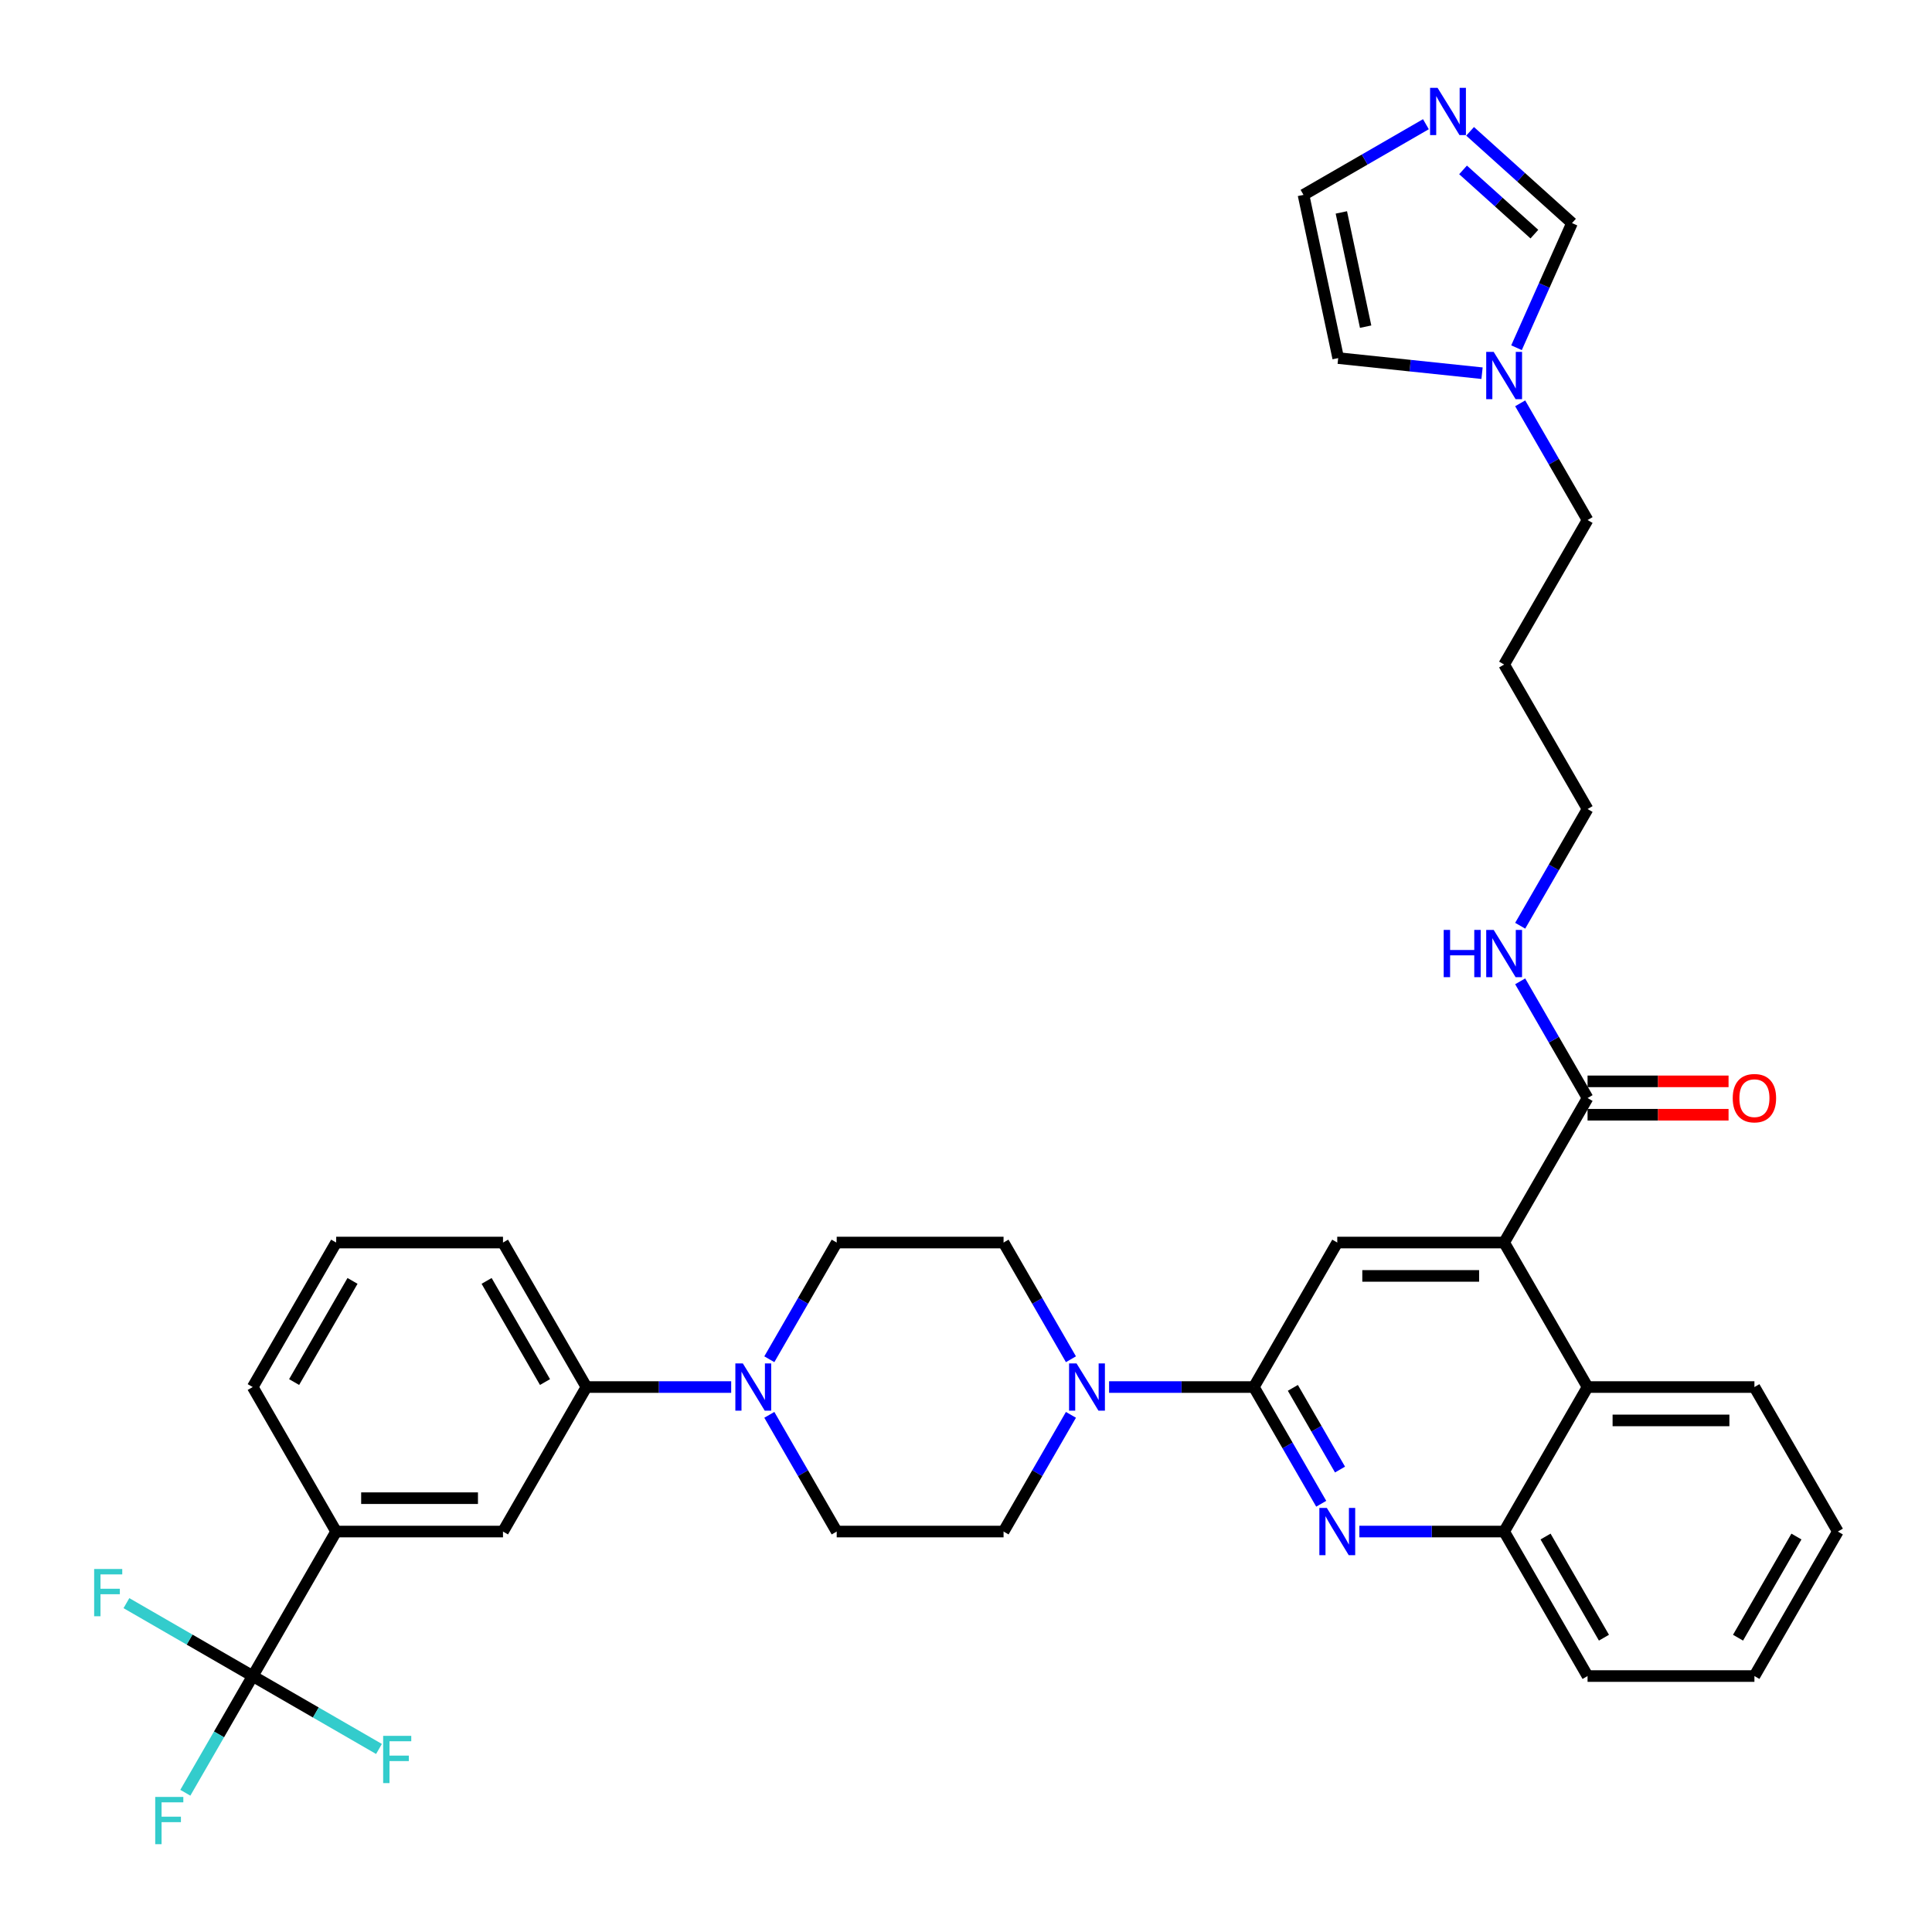 <?xml version='1.0' encoding='iso-8859-1'?>
<svg version='1.1' baseProfile='full'
              xmlns='http://www.w3.org/2000/svg'
                      xmlns:rdkit='http://www.rdkit.org/xml'
                      xmlns:xlink='http://www.w3.org/1999/xlink'
                  xml:space='preserve'
width='1000px' height='1000px' viewBox='0 0 1000 1000'>
<!-- END OF HEADER -->
<rect style='opacity:1.0;fill:#FFFFFF;stroke:none' width='1000' height='1000' x='0' y='0'> </rect>
<path class='bond-0' d='M 951.268,792.727 L 908.085,867.522' style='fill:none;fill-rule:evenodd;stroke:#000000;stroke-width:6px;stroke-linecap:butt;stroke-linejoin:miter;stroke-opacity:1' />
<path class='bond-0' d='M 929.831,795.31 L 899.604,847.666' style='fill:none;fill-rule:evenodd;stroke:#000000;stroke-width:6px;stroke-linecap:butt;stroke-linejoin:miter;stroke-opacity:1' />
<path class='bond-1' d='M 951.268,792.727 L 908.085,717.933' style='fill:none;fill-rule:evenodd;stroke:#000000;stroke-width:6px;stroke-linecap:butt;stroke-linejoin:miter;stroke-opacity:1' />
<path class='bond-2' d='M 908.085,867.522 L 821.72,867.522' style='fill:none;fill-rule:evenodd;stroke:#000000;stroke-width:6px;stroke-linecap:butt;stroke-linejoin:miter;stroke-opacity:1' />
<path class='bond-3' d='M 821.72,867.522 L 778.537,792.727' style='fill:none;fill-rule:evenodd;stroke:#000000;stroke-width:6px;stroke-linecap:butt;stroke-linejoin:miter;stroke-opacity:1' />
<path class='bond-3' d='M 830.201,847.666 L 799.974,795.31' style='fill:none;fill-rule:evenodd;stroke:#000000;stroke-width:6px;stroke-linecap:butt;stroke-linejoin:miter;stroke-opacity:1' />
<path class='bond-4' d='M 778.537,792.727 L 821.72,717.933' style='fill:none;fill-rule:evenodd;stroke:#000000;stroke-width:6px;stroke-linecap:butt;stroke-linejoin:miter;stroke-opacity:1' />
<path class='bond-5' d='M 778.537,792.727 L 741.072,792.727' style='fill:none;fill-rule:evenodd;stroke:#000000;stroke-width:6px;stroke-linecap:butt;stroke-linejoin:miter;stroke-opacity:1' />
<path class='bond-5' d='M 741.072,792.727 L 703.607,792.727' style='fill:none;fill-rule:evenodd;stroke:#0000FF;stroke-width:6px;stroke-linecap:butt;stroke-linejoin:miter;stroke-opacity:1' />
<path class='bond-6' d='M 821.72,717.933 L 908.085,717.933' style='fill:none;fill-rule:evenodd;stroke:#000000;stroke-width:6px;stroke-linecap:butt;stroke-linejoin:miter;stroke-opacity:1' />
<path class='bond-6' d='M 834.675,735.206 L 895.13,735.206' style='fill:none;fill-rule:evenodd;stroke:#000000;stroke-width:6px;stroke-linecap:butt;stroke-linejoin:miter;stroke-opacity:1' />
<path class='bond-7' d='M 821.72,717.933 L 778.537,643.138' style='fill:none;fill-rule:evenodd;stroke:#000000;stroke-width:6px;stroke-linecap:butt;stroke-linejoin:miter;stroke-opacity:1' />
<path class='bond-8' d='M 683.865,778.339 L 666.427,748.136' style='fill:none;fill-rule:evenodd;stroke:#0000FF;stroke-width:6px;stroke-linecap:butt;stroke-linejoin:miter;stroke-opacity:1' />
<path class='bond-8' d='M 666.427,748.136 L 648.99,717.933' style='fill:none;fill-rule:evenodd;stroke:#000000;stroke-width:6px;stroke-linecap:butt;stroke-linejoin:miter;stroke-opacity:1' />
<path class='bond-8' d='M 693.593,760.641 L 681.386,739.499' style='fill:none;fill-rule:evenodd;stroke:#0000FF;stroke-width:6px;stroke-linecap:butt;stroke-linejoin:miter;stroke-opacity:1' />
<path class='bond-8' d='M 681.386,739.499 L 669.18,718.357' style='fill:none;fill-rule:evenodd;stroke:#000000;stroke-width:6px;stroke-linecap:butt;stroke-linejoin:miter;stroke-opacity:1' />
<path class='bond-9' d='M 648.99,717.933 L 692.172,643.138' style='fill:none;fill-rule:evenodd;stroke:#000000;stroke-width:6px;stroke-linecap:butt;stroke-linejoin:miter;stroke-opacity:1' />
<path class='bond-10' d='M 648.99,717.933 L 611.524,717.933' style='fill:none;fill-rule:evenodd;stroke:#000000;stroke-width:6px;stroke-linecap:butt;stroke-linejoin:miter;stroke-opacity:1' />
<path class='bond-10' d='M 611.524,717.933 L 574.059,717.933' style='fill:none;fill-rule:evenodd;stroke:#0000FF;stroke-width:6px;stroke-linecap:butt;stroke-linejoin:miter;stroke-opacity:1' />
<path class='bond-11' d='M 692.172,643.138 L 778.537,643.138' style='fill:none;fill-rule:evenodd;stroke:#000000;stroke-width:6px;stroke-linecap:butt;stroke-linejoin:miter;stroke-opacity:1' />
<path class='bond-11' d='M 705.127,660.411 L 765.583,660.411' style='fill:none;fill-rule:evenodd;stroke:#000000;stroke-width:6px;stroke-linecap:butt;stroke-linejoin:miter;stroke-opacity:1' />
<path class='bond-12' d='M 778.537,643.138 L 821.72,568.344' style='fill:none;fill-rule:evenodd;stroke:#000000;stroke-width:6px;stroke-linecap:butt;stroke-linejoin:miter;stroke-opacity:1' />
<path class='bond-13' d='M 821.72,576.981 L 858.209,576.981' style='fill:none;fill-rule:evenodd;stroke:#000000;stroke-width:6px;stroke-linecap:butt;stroke-linejoin:miter;stroke-opacity:1' />
<path class='bond-13' d='M 858.209,576.981 L 894.699,576.981' style='fill:none;fill-rule:evenodd;stroke:#FF0000;stroke-width:6px;stroke-linecap:butt;stroke-linejoin:miter;stroke-opacity:1' />
<path class='bond-13' d='M 821.72,559.708 L 858.209,559.708' style='fill:none;fill-rule:evenodd;stroke:#000000;stroke-width:6px;stroke-linecap:butt;stroke-linejoin:miter;stroke-opacity:1' />
<path class='bond-13' d='M 858.209,559.708 L 894.699,559.708' style='fill:none;fill-rule:evenodd;stroke:#FF0000;stroke-width:6px;stroke-linecap:butt;stroke-linejoin:miter;stroke-opacity:1' />
<path class='bond-14' d='M 821.72,568.344 L 804.282,538.141' style='fill:none;fill-rule:evenodd;stroke:#000000;stroke-width:6px;stroke-linecap:butt;stroke-linejoin:miter;stroke-opacity:1' />
<path class='bond-14' d='M 804.282,538.141 L 786.845,507.938' style='fill:none;fill-rule:evenodd;stroke:#0000FF;stroke-width:6px;stroke-linecap:butt;stroke-linejoin:miter;stroke-opacity:1' />
<path class='bond-15' d='M 786.845,479.161 L 804.282,448.958' style='fill:none;fill-rule:evenodd;stroke:#0000FF;stroke-width:6px;stroke-linecap:butt;stroke-linejoin:miter;stroke-opacity:1' />
<path class='bond-15' d='M 804.282,448.958 L 821.72,418.755' style='fill:none;fill-rule:evenodd;stroke:#000000;stroke-width:6px;stroke-linecap:butt;stroke-linejoin:miter;stroke-opacity:1' />
<path class='bond-16' d='M 554.317,732.321 L 536.88,762.524' style='fill:none;fill-rule:evenodd;stroke:#0000FF;stroke-width:6px;stroke-linecap:butt;stroke-linejoin:miter;stroke-opacity:1' />
<path class='bond-16' d='M 536.88,762.524 L 519.442,792.727' style='fill:none;fill-rule:evenodd;stroke:#000000;stroke-width:6px;stroke-linecap:butt;stroke-linejoin:miter;stroke-opacity:1' />
<path class='bond-17' d='M 554.317,703.544 L 536.88,673.341' style='fill:none;fill-rule:evenodd;stroke:#0000FF;stroke-width:6px;stroke-linecap:butt;stroke-linejoin:miter;stroke-opacity:1' />
<path class='bond-17' d='M 536.88,673.341 L 519.442,643.138' style='fill:none;fill-rule:evenodd;stroke:#000000;stroke-width:6px;stroke-linecap:butt;stroke-linejoin:miter;stroke-opacity:1' />
<path class='bond-18' d='M 767.103,193.17 L 729.874,189.257' style='fill:none;fill-rule:evenodd;stroke:#0000FF;stroke-width:6px;stroke-linecap:butt;stroke-linejoin:miter;stroke-opacity:1' />
<path class='bond-18' d='M 729.874,189.257 L 692.645,185.344' style='fill:none;fill-rule:evenodd;stroke:#000000;stroke-width:6px;stroke-linecap:butt;stroke-linejoin:miter;stroke-opacity:1' />
<path class='bond-19' d='M 784.944,179.983 L 799.304,147.728' style='fill:none;fill-rule:evenodd;stroke:#0000FF;stroke-width:6px;stroke-linecap:butt;stroke-linejoin:miter;stroke-opacity:1' />
<path class='bond-19' d='M 799.304,147.728 L 813.665,115.473' style='fill:none;fill-rule:evenodd;stroke:#000000;stroke-width:6px;stroke-linecap:butt;stroke-linejoin:miter;stroke-opacity:1' />
<path class='bond-20' d='M 786.845,208.76 L 804.282,238.963' style='fill:none;fill-rule:evenodd;stroke:#0000FF;stroke-width:6px;stroke-linecap:butt;stroke-linejoin:miter;stroke-opacity:1' />
<path class='bond-20' d='M 804.282,238.963 L 821.72,269.166' style='fill:none;fill-rule:evenodd;stroke:#000000;stroke-width:6px;stroke-linecap:butt;stroke-linejoin:miter;stroke-opacity:1' />
<path class='bond-21' d='M 519.442,643.138 L 433.077,643.138' style='fill:none;fill-rule:evenodd;stroke:#000000;stroke-width:6px;stroke-linecap:butt;stroke-linejoin:miter;stroke-opacity:1' />
<path class='bond-22' d='M 433.077,643.138 L 415.639,673.341' style='fill:none;fill-rule:evenodd;stroke:#000000;stroke-width:6px;stroke-linecap:butt;stroke-linejoin:miter;stroke-opacity:1' />
<path class='bond-22' d='M 415.639,673.341 L 398.201,703.544' style='fill:none;fill-rule:evenodd;stroke:#0000FF;stroke-width:6px;stroke-linecap:butt;stroke-linejoin:miter;stroke-opacity:1' />
<path class='bond-23' d='M 398.201,732.321 L 415.639,762.524' style='fill:none;fill-rule:evenodd;stroke:#0000FF;stroke-width:6px;stroke-linecap:butt;stroke-linejoin:miter;stroke-opacity:1' />
<path class='bond-23' d='M 415.639,762.524 L 433.077,792.727' style='fill:none;fill-rule:evenodd;stroke:#000000;stroke-width:6px;stroke-linecap:butt;stroke-linejoin:miter;stroke-opacity:1' />
<path class='bond-24' d='M 378.459,717.933 L 340.994,717.933' style='fill:none;fill-rule:evenodd;stroke:#0000FF;stroke-width:6px;stroke-linecap:butt;stroke-linejoin:miter;stroke-opacity:1' />
<path class='bond-24' d='M 340.994,717.933 L 303.529,717.933' style='fill:none;fill-rule:evenodd;stroke:#000000;stroke-width:6px;stroke-linecap:butt;stroke-linejoin:miter;stroke-opacity:1' />
<path class='bond-25' d='M 433.077,792.727 L 519.442,792.727' style='fill:none;fill-rule:evenodd;stroke:#000000;stroke-width:6px;stroke-linecap:butt;stroke-linejoin:miter;stroke-opacity:1' />
<path class='bond-26' d='M 303.529,717.933 L 260.346,643.138' style='fill:none;fill-rule:evenodd;stroke:#000000;stroke-width:6px;stroke-linecap:butt;stroke-linejoin:miter;stroke-opacity:1' />
<path class='bond-26' d='M 282.093,715.35 L 251.865,662.994' style='fill:none;fill-rule:evenodd;stroke:#000000;stroke-width:6px;stroke-linecap:butt;stroke-linejoin:miter;stroke-opacity:1' />
<path class='bond-27' d='M 303.529,717.933 L 260.346,792.727' style='fill:none;fill-rule:evenodd;stroke:#000000;stroke-width:6px;stroke-linecap:butt;stroke-linejoin:miter;stroke-opacity:1' />
<path class='bond-28' d='M 260.346,643.138 L 173.981,643.138' style='fill:none;fill-rule:evenodd;stroke:#000000;stroke-width:6px;stroke-linecap:butt;stroke-linejoin:miter;stroke-opacity:1' />
<path class='bond-29' d='M 173.981,643.138 L 130.799,717.933' style='fill:none;fill-rule:evenodd;stroke:#000000;stroke-width:6px;stroke-linecap:butt;stroke-linejoin:miter;stroke-opacity:1' />
<path class='bond-29' d='M 182.463,662.994 L 152.235,715.35' style='fill:none;fill-rule:evenodd;stroke:#000000;stroke-width:6px;stroke-linecap:butt;stroke-linejoin:miter;stroke-opacity:1' />
<path class='bond-30' d='M 130.799,717.933 L 173.981,792.727' style='fill:none;fill-rule:evenodd;stroke:#000000;stroke-width:6px;stroke-linecap:butt;stroke-linejoin:miter;stroke-opacity:1' />
<path class='bond-31' d='M 173.981,792.727 L 260.346,792.727' style='fill:none;fill-rule:evenodd;stroke:#000000;stroke-width:6px;stroke-linecap:butt;stroke-linejoin:miter;stroke-opacity:1' />
<path class='bond-31' d='M 186.936,775.454 L 247.392,775.454' style='fill:none;fill-rule:evenodd;stroke:#000000;stroke-width:6px;stroke-linecap:butt;stroke-linejoin:miter;stroke-opacity:1' />
<path class='bond-32' d='M 173.981,792.727 L 130.799,867.522' style='fill:none;fill-rule:evenodd;stroke:#000000;stroke-width:6px;stroke-linecap:butt;stroke-linejoin:miter;stroke-opacity:1' />
<path class='bond-33' d='M 692.645,185.344 L 674.689,100.866' style='fill:none;fill-rule:evenodd;stroke:#000000;stroke-width:6px;stroke-linecap:butt;stroke-linejoin:miter;stroke-opacity:1' />
<path class='bond-33' d='M 706.847,169.081 L 694.278,109.947' style='fill:none;fill-rule:evenodd;stroke:#000000;stroke-width:6px;stroke-linecap:butt;stroke-linejoin:miter;stroke-opacity:1' />
<path class='bond-34' d='M 813.665,115.473 L 787.292,91.727' style='fill:none;fill-rule:evenodd;stroke:#000000;stroke-width:6px;stroke-linecap:butt;stroke-linejoin:miter;stroke-opacity:1' />
<path class='bond-34' d='M 787.292,91.727 L 760.918,67.98' style='fill:none;fill-rule:evenodd;stroke:#0000FF;stroke-width:6px;stroke-linecap:butt;stroke-linejoin:miter;stroke-opacity:1' />
<path class='bond-34' d='M 794.195,121.186 L 775.734,104.563' style='fill:none;fill-rule:evenodd;stroke:#000000;stroke-width:6px;stroke-linecap:butt;stroke-linejoin:miter;stroke-opacity:1' />
<path class='bond-34' d='M 775.734,104.563 L 757.272,87.94' style='fill:none;fill-rule:evenodd;stroke:#0000FF;stroke-width:6px;stroke-linecap:butt;stroke-linejoin:miter;stroke-opacity:1' />
<path class='bond-35' d='M 821.72,269.166 L 778.537,343.961' style='fill:none;fill-rule:evenodd;stroke:#000000;stroke-width:6px;stroke-linecap:butt;stroke-linejoin:miter;stroke-opacity:1' />
<path class='bond-36' d='M 674.689,100.866 L 706.369,82.576' style='fill:none;fill-rule:evenodd;stroke:#000000;stroke-width:6px;stroke-linecap:butt;stroke-linejoin:miter;stroke-opacity:1' />
<path class='bond-36' d='M 706.369,82.576 L 738.049,64.286' style='fill:none;fill-rule:evenodd;stroke:#0000FF;stroke-width:6px;stroke-linecap:butt;stroke-linejoin:miter;stroke-opacity:1' />
<path class='bond-37' d='M 778.537,343.961 L 821.72,418.755' style='fill:none;fill-rule:evenodd;stroke:#000000;stroke-width:6px;stroke-linecap:butt;stroke-linejoin:miter;stroke-opacity:1' />
<path class='bond-38' d='M 130.799,867.522 L 113.361,897.725' style='fill:none;fill-rule:evenodd;stroke:#000000;stroke-width:6px;stroke-linecap:butt;stroke-linejoin:miter;stroke-opacity:1' />
<path class='bond-38' d='M 113.361,897.725 L 95.923,927.928' style='fill:none;fill-rule:evenodd;stroke:#33CCCC;stroke-width:6px;stroke-linecap:butt;stroke-linejoin:miter;stroke-opacity:1' />
<path class='bond-39' d='M 130.799,867.522 L 98.117,848.653' style='fill:none;fill-rule:evenodd;stroke:#000000;stroke-width:6px;stroke-linecap:butt;stroke-linejoin:miter;stroke-opacity:1' />
<path class='bond-39' d='M 98.117,848.653 L 65.435,829.784' style='fill:none;fill-rule:evenodd;stroke:#33CCCC;stroke-width:6px;stroke-linecap:butt;stroke-linejoin:miter;stroke-opacity:1' />
<path class='bond-40' d='M 130.799,867.522 L 163.48,886.39' style='fill:none;fill-rule:evenodd;stroke:#000000;stroke-width:6px;stroke-linecap:butt;stroke-linejoin:miter;stroke-opacity:1' />
<path class='bond-40' d='M 163.48,886.39 L 196.162,905.259' style='fill:none;fill-rule:evenodd;stroke:#33CCCC;stroke-width:6px;stroke-linecap:butt;stroke-linejoin:miter;stroke-opacity:1' />
<path  class='atom-6' d='M 686.766 780.498
L 694.78 793.453
Q 695.575 794.731, 696.853 797.046
Q 698.131 799.36, 698.201 799.498
L 698.201 780.498
L 701.448 780.498
L 701.448 804.957
L 698.097 804.957
L 689.495 790.793
Q 688.493 789.135, 687.422 787.234
Q 686.386 785.334, 686.075 784.747
L 686.075 804.957
L 682.897 804.957
L 682.897 780.498
L 686.766 780.498
' fill='#0000FF'/>
<path  class='atom-11' d='M 896.858 568.413
Q 896.858 562.54, 899.76 559.258
Q 902.661 555.977, 908.085 555.977
Q 913.509 555.977, 916.411 559.258
Q 919.313 562.54, 919.313 568.413
Q 919.313 574.355, 916.376 577.741
Q 913.44 581.092, 908.085 581.092
Q 902.696 581.092, 899.76 577.741
Q 896.858 574.39, 896.858 568.413
M 908.085 578.328
Q 911.816 578.328, 913.82 575.841
Q 915.858 573.319, 915.858 568.413
Q 915.858 563.611, 913.82 561.193
Q 911.816 558.74, 908.085 558.74
Q 904.354 558.74, 902.316 561.158
Q 900.312 563.577, 900.312 568.413
Q 900.312 573.353, 902.316 575.841
Q 904.354 578.328, 908.085 578.328
' fill='#FF0000'/>
<path  class='atom-12' d='M 747.256 481.32
L 750.572 481.32
L 750.572 491.719
L 763.078 491.719
L 763.078 481.32
L 766.394 481.32
L 766.394 505.779
L 763.078 505.779
L 763.078 494.482
L 750.572 494.482
L 750.572 505.779
L 747.256 505.779
L 747.256 481.32
' fill='#0000FF'/>
<path  class='atom-12' d='M 773.131 481.32
L 781.146 494.275
Q 781.94 495.553, 783.218 497.868
Q 784.497 500.182, 784.566 500.321
L 784.566 481.32
L 787.813 481.32
L 787.813 505.779
L 784.462 505.779
L 775.86 491.615
Q 774.858 489.957, 773.787 488.057
Q 772.751 486.157, 772.44 485.569
L 772.44 505.779
L 769.262 505.779
L 769.262 481.32
L 773.131 481.32
' fill='#0000FF'/>
<path  class='atom-13' d='M 557.218 705.704
L 565.233 718.658
Q 566.027 719.937, 567.305 722.251
Q 568.584 724.566, 568.653 724.704
L 568.653 705.704
L 571.9 705.704
L 571.9 730.162
L 568.549 730.162
L 559.947 715.998
Q 558.945 714.34, 557.874 712.44
Q 556.838 710.54, 556.527 709.953
L 556.527 730.162
L 553.349 730.162
L 553.349 705.704
L 557.218 705.704
' fill='#0000FF'/>
<path  class='atom-14' d='M 773.131 182.143
L 781.146 195.097
Q 781.94 196.376, 783.218 198.69
Q 784.497 201.005, 784.566 201.143
L 784.566 182.143
L 787.813 182.143
L 787.813 206.601
L 784.462 206.601
L 775.86 192.437
Q 774.858 190.779, 773.787 188.879
Q 772.751 186.979, 772.44 186.392
L 772.44 206.601
L 769.262 206.601
L 769.262 182.143
L 773.131 182.143
' fill='#0000FF'/>
<path  class='atom-17' d='M 384.488 705.704
L 392.502 718.658
Q 393.297 719.937, 394.575 722.251
Q 395.853 724.566, 395.922 724.704
L 395.922 705.704
L 399.17 705.704
L 399.17 730.162
L 395.819 730.162
L 387.217 715.998
Q 386.215 714.34, 385.144 712.44
Q 384.108 710.54, 383.797 709.953
L 383.797 730.162
L 380.619 730.162
L 380.619 705.704
L 384.488 705.704
' fill='#0000FF'/>
<path  class='atom-30' d='M 744.077 45.455
L 752.092 58.409
Q 752.886 59.688, 754.164 62.002
Q 755.443 64.317, 755.512 64.455
L 755.512 45.455
L 758.759 45.455
L 758.759 69.913
L 755.408 69.913
L 746.806 55.749
Q 745.804 54.091, 744.733 52.191
Q 743.697 50.291, 743.386 49.704
L 743.386 69.913
L 740.208 69.913
L 740.208 45.455
L 744.077 45.455
' fill='#0000FF'/>
<path  class='atom-34' d='M 80.344 930.087
L 94.888 930.087
L 94.888 932.885
L 83.626 932.885
L 83.626 940.312
L 93.644 940.312
L 93.644 943.145
L 83.626 943.145
L 83.626 954.545
L 80.344 954.545
L 80.344 930.087
' fill='#33CCCC'/>
<path  class='atom-35' d='M 48.732 812.11
L 63.276 812.11
L 63.276 814.908
L 52.014 814.908
L 52.014 822.335
L 62.032 822.335
L 62.032 825.168
L 52.014 825.168
L 52.014 836.568
L 48.732 836.568
L 48.732 812.11
' fill='#33CCCC'/>
<path  class='atom-36' d='M 198.321 898.475
L 212.865 898.475
L 212.865 901.273
L 201.603 901.273
L 201.603 908.701
L 211.621 908.701
L 211.621 911.533
L 201.603 911.533
L 201.603 922.934
L 198.321 922.934
L 198.321 898.475
' fill='#33CCCC'/>
</svg>
